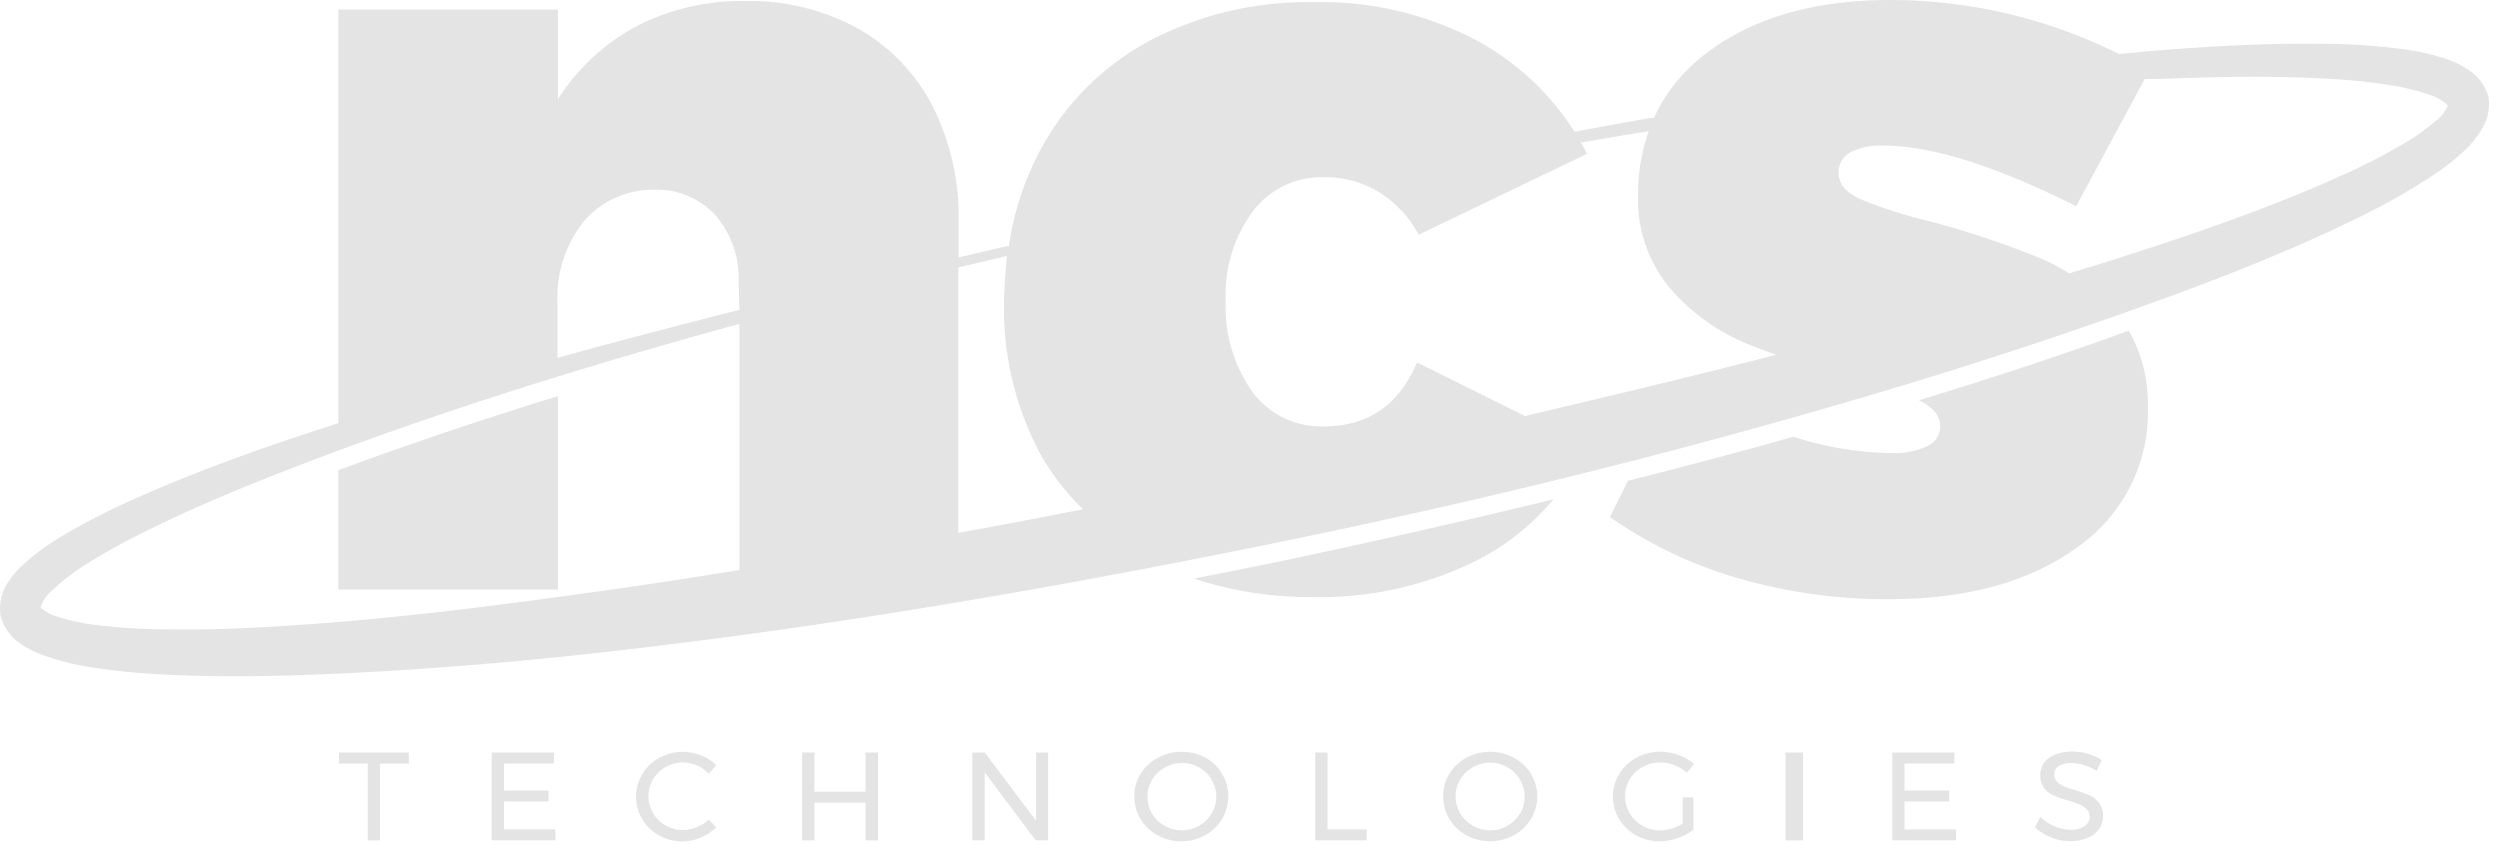 <svg xmlns="http://www.w3.org/2000/svg" width="143" height="49" viewBox="0 0 143 49">
    <g fill="#E4E4E4" fill-rule="nonzero">
        <path d="M19.387 43.679h1.648v4.39h.698v-4.39h1.654v-.633h-4zM28.83 45.845h2.55v-.627h-2.55v-1.545h2.854v-.627h-3.558v5.022h3.644v-.627h-2.94zM39.855 47.312a2.01 2.01 0 0 1-.784.162 1.933 1.933 0 0 1-.995-.259 1.933 1.933 0 0 1-.982-1.674c-.005-.341.087-.677.264-.97a1.985 1.985 0 0 1 1.713-.957 2.067 2.067 0 0 1 1.476.647l.416-.498a2.555 2.555 0 0 0-.864-.556 2.882 2.882 0 0 0-1.034-.2 2.763 2.763 0 0 0-1.358.342 2.549 2.549 0 0 0-1.235 1.552 2.498 2.498 0 0 0 .266 1.952c.226.39.556.712.956.93.729.407 1.61.455 2.379.13.332-.138.636-.336.896-.582l-.422-.452a2.32 2.32 0 0 1-.692.433zM49.51 45.282h-2.926v-2.236h-.699v5.022h.699V45.91h2.926v2.16h.711v-5.023h-.711zM59.263 46.943l-2.933-3.897h-.712v5.022h.706v-3.891l2.919 3.891h.712v-5.022h-.692zM68.956 43.343A2.803 2.803 0 0 0 67.6 43a2.77 2.77 0 0 0-1.364.343c-.411.211-.755.529-.995.918a2.486 2.486 0 0 0 0 2.586c.233.39.57.713.975.93.414.229.882.347 1.357.343.475.002.943-.116 1.358-.343.403-.22.739-.542.975-.93.471-.8.471-1.786 0-2.586a2.612 2.612 0 0 0-.949-.918zm.35 3.18a1.958 1.958 0 0 1-1.7.97 2.007 2.007 0 0 1-.996-.259 1.992 1.992 0 0 1-.711-.691 1.907 1.907 0 0 1 0-1.94 2.007 2.007 0 0 1 1.72-.957c.345-.003.685.086.981.26.293.169.536.41.706.697.353.6.353 1.34 0 1.94v-.02zM75.935 43.046h-.705v5.022h2.946v-.627h-2.241zM86.59 43.343a2.862 2.862 0 0 0-2.714 0c-.401.218-.737.534-.976.918-.47.8-.47 1.785 0 2.586.239.389.577.71.982.93a2.848 2.848 0 0 0 2.709 0c.405-.217.742-.54.975-.93.36-.588.459-1.295.275-1.957a2.524 2.524 0 0 0-1.25-1.547zm.357 3.18a2.023 2.023 0 0 1-.719.711 1.92 1.92 0 0 1-.982.259 1.953 1.953 0 0 1-.995-.259c-.3-.171-.55-.416-.725-.71a1.907 1.907 0 0 1 0-1.94 1.96 1.96 0 0 1 .725-.698c.302-.173.646-.263.995-.259a1.92 1.92 0 0 1 .982.259c.3.173.548.42.719.717.353.6.353 1.34 0 1.94v-.02zM93.958 43.873a2.007 2.007 0 0 1 1.015-.259c.278 0 .553.053.81.156.263.095.503.243.706.433l.402-.505a2.899 2.899 0 0 0-.877-.51 3.05 3.05 0 0 0-1.04-.188 2.824 2.824 0 0 0-1.378.343c-.611.33-1.06.888-1.246 1.548-.185.66-.09 1.365.264 1.956.23.388.563.71.962.93.412.229.878.347 1.351.343a3.09 3.09 0 0 0 1.035-.181c.325-.11.63-.272.902-.478v-1.85h-.62v1.494c-.19.126-.399.225-.619.291a2.146 2.146 0 0 1-.659.103 2.007 2.007 0 0 1-1.74-.97 1.822 1.822 0 0 1-.27-.975 1.91 1.91 0 0 1 .264-.983 1.96 1.96 0 0 1 .738-.698zM102.136 43.046h1v5.023h-1zM108.937 45.845h2.557v-.627h-2.557v-1.545h2.853v-.627h-3.552v5.022h3.645v-.627h-2.946zM119.56 45.508a6.873 6.873 0 0 0-.844-.303 8.844 8.844 0 0 1-.659-.227 1.174 1.174 0 0 1-.395-.265.639.639 0 0 1-.158-.433c0-.19.1-.365.263-.465.219-.122.468-.18.719-.168.24.004.477.043.705.116.261.074.51.185.738.33l.296-.614a3.205 3.205 0 0 0-1.693-.492 2.554 2.554 0 0 0-.95.168c-.261.091-.49.255-.658.472a1.272 1.272 0 0 0 0 1.448c.144.184.332.33.547.427.269.117.546.215.83.29.224.065.444.14.66.227.153.058.291.151.401.272.112.117.171.273.165.433a.643.643 0 0 1-.297.536 1.412 1.412 0 0 1-.81.2 2.284 2.284 0 0 1-.89-.193 2.52 2.52 0 0 1-.824-.543l-.31.6c.27.245.582.438.923.57a2.8 2.8 0 0 0 1.094.22c.337.004.67-.058.982-.181.264-.1.493-.273.66-.498.158-.219.242-.482.236-.75a1.16 1.16 0 0 0-.224-.75 1.502 1.502 0 0 0-.507-.427zM68.304 33.097a21.066 21.066 0 0 0 6.748 1.054c3.388.078 6.74-.698 9.733-2.256a14.233 14.233 0 0 0 4.08-3.336 516.338 516.338 0 0 1-15.355 3.49c-1.762.363-3.497.712-5.206 1.048zM19.354 33.724h12.56V22.657c-4.454 1.377-8.606 2.773-12.56 4.24v6.827zM109.767 22.896c.804.388 1.213.886 1.213 1.494 0 .49-.294.933-.751 1.13-.64.295-1.344.43-2.05.395a18.628 18.628 0 0 1-5.595-.937c-3.077.88-6.214 1.7-9.47 2.527l-1.027 2.069a24.81 24.81 0 0 0 7.367 3.51 30.48 30.48 0 0 0 8.567 1.19c4.477 0 8.073-.987 10.788-2.961 2.64-1.843 4.16-4.864 4.046-8.042a8.371 8.371 0 0 0-1.088-4.357c-3.769 1.377-7.762 2.683-12 3.982z"/>
        <path d="M142.341 5.527a2.79 2.79 0 0 0-1.127-1.52 5.658 5.658 0 0 0-1.318-.646 13.94 13.94 0 0 0-2.431-.549 36.716 36.716 0 0 0-4.7-.31c-2.675-.033-5.528.084-9.225.375-.428.032-.85.07-1.278.116l-1.055.097A29.34 29.34 0 0 0 108.127 0c-4.31 0-7.792.995-10.445 2.986a9.733 9.733 0 0 0-3.078 3.756h-.125c-.87.142-1.733.304-2.597.46l-1.766.322h-.059a15.225 15.225 0 0 0-5.522-5.171 18.96 18.96 0 0 0-9.358-2.23A19.488 19.488 0 0 0 65.9 2.256a15.218 15.218 0 0 0-6.215 6.005 16.588 16.588 0 0 0-1.977 5.818h-.118l-2.761.647v-2.043a13.958 13.958 0 0 0-1.503-6.645 10.724 10.724 0 0 0-4.283-4.422A12.828 12.828 0 0 0 42.669.058a13.108 13.108 0 0 0-6.247 1.435 12.156 12.156 0 0 0-4.507 4.176V.55h-12.56v23.653c-1.088.356-2.182.705-3.296 1.086-3.505 1.209-6.154 2.243-8.566 3.342a36.815 36.815 0 0 0-4.165 2.166c-.705.429-1.367.922-1.977 1.474-.358.321-.67.689-.93 1.092a2.742 2.742 0 0 0-.388 1.868c.169.629.556 1.18 1.094 1.558.407.282.85.51 1.318.679.792.285 1.608.501 2.438.646 1.56.258 3.137.418 4.718.479 1.22.058 2.478.09 3.842.09 1.628 0 3.407-.045 5.444-.13 5.89-.264 11.9-.775 18.359-1.563 11.038-1.326 22.893-3.304 36.244-6.045 13.351-2.74 24.936-5.753 35.585-8.966 6.36-1.939 12.06-3.878 17.417-5.914 3.48-1.345 6.096-2.476 8.501-3.666a37.087 37.087 0 0 0 4.106-2.327 13.25 13.25 0 0 0 1.977-1.558c.343-.335.64-.713.883-1.124.345-.558.48-1.217.382-1.862zM42.294 32.606c-1.859.297-3.724.594-5.562.866-5.78.827-11.928 1.68-18.063 2.159-3.63.284-6.399.407-9.021.368-1.464 0-2.925-.093-4.376-.277a11.936 11.936 0 0 1-1.977-.447 2.44 2.44 0 0 1-.975-.523c.113-.367.33-.694.626-.944a11.62 11.62 0 0 1 1.608-1.293 35.24 35.24 0 0 1 3.795-2.133c2.34-1.164 4.897-2.269 8.304-3.588 5.344-2.062 10.991-3.975 17.252-5.863a355.315 355.315 0 0 1 8.389-2.404v14.079zm0-14.868h-.06a611.16 611.16 0 0 0-8.626 2.256l-1.72.478v-3.154a6.955 6.955 0 0 1 1.49-4.635 5.208 5.208 0 0 1 4.04-1.83 4.53 4.53 0 0 1 3.512 1.468 5.549 5.549 0 0 1 1.318 3.878l.046 1.539zm12.52 12.747V15.288h.06l2.721-.646s-.164 1.667-.164 2.63a17.574 17.574 0 0 0 2.174 8.87 14.405 14.405 0 0 0 2.34 2.992c-2.38.466-4.752.918-7.098 1.339l-.033.012zm32.423-6.684l-6.182-3.07c-1.037 2.443-2.818 3.663-5.344 3.659a4.876 4.876 0 0 1-4.073-1.978 8.338 8.338 0 0 1-1.522-5.217 7.978 7.978 0 0 1 1.555-5.12 4.924 4.924 0 0 1 4.04-1.939 5.891 5.891 0 0 1 3.163.853c.965.6 1.75 1.442 2.274 2.437l9.634-4.628c-.112-.22-.237-.427-.356-.647l1.582-.265c.744-.129 1.555-.265 2.3-.381a10.666 10.666 0 0 0-.607 3.594 7.872 7.872 0 0 0 1.806 5.365 11.568 11.568 0 0 0 4.224 3.11c.567.245 1.206.485 1.871.717-4.645 1.203-9.41 2.334-14.332 3.497l-.033.013zm52.132-16.923c-.514.446-1.065.848-1.647 1.202a34.631 34.631 0 0 1-3.902 2.01c-2.365 1.074-4.955 2.076-8.395 3.272a209.079 209.079 0 0 1-7.071 2.275 10.554 10.554 0 0 0-1.654-.866 51.987 51.987 0 0 0-6.181-2.075 27.074 27.074 0 0 1-4.073-1.293c-.85-.381-1.278-.886-1.278-1.493a1.287 1.287 0 0 1 .659-1.19 3.79 3.79 0 0 1 1.865-.394c2.772 0 6.46 1.157 11.064 3.471l3.92-7.278h.884c3.664-.156 6.465-.169 9.074-.04 1.48.057 2.955.206 4.415.447.687.12 1.361.297 2.017.53.36.116.685.316.949.582a2.11 2.11 0 0 1-.613.827l-.033.013z"/>
    </g>
</svg>
